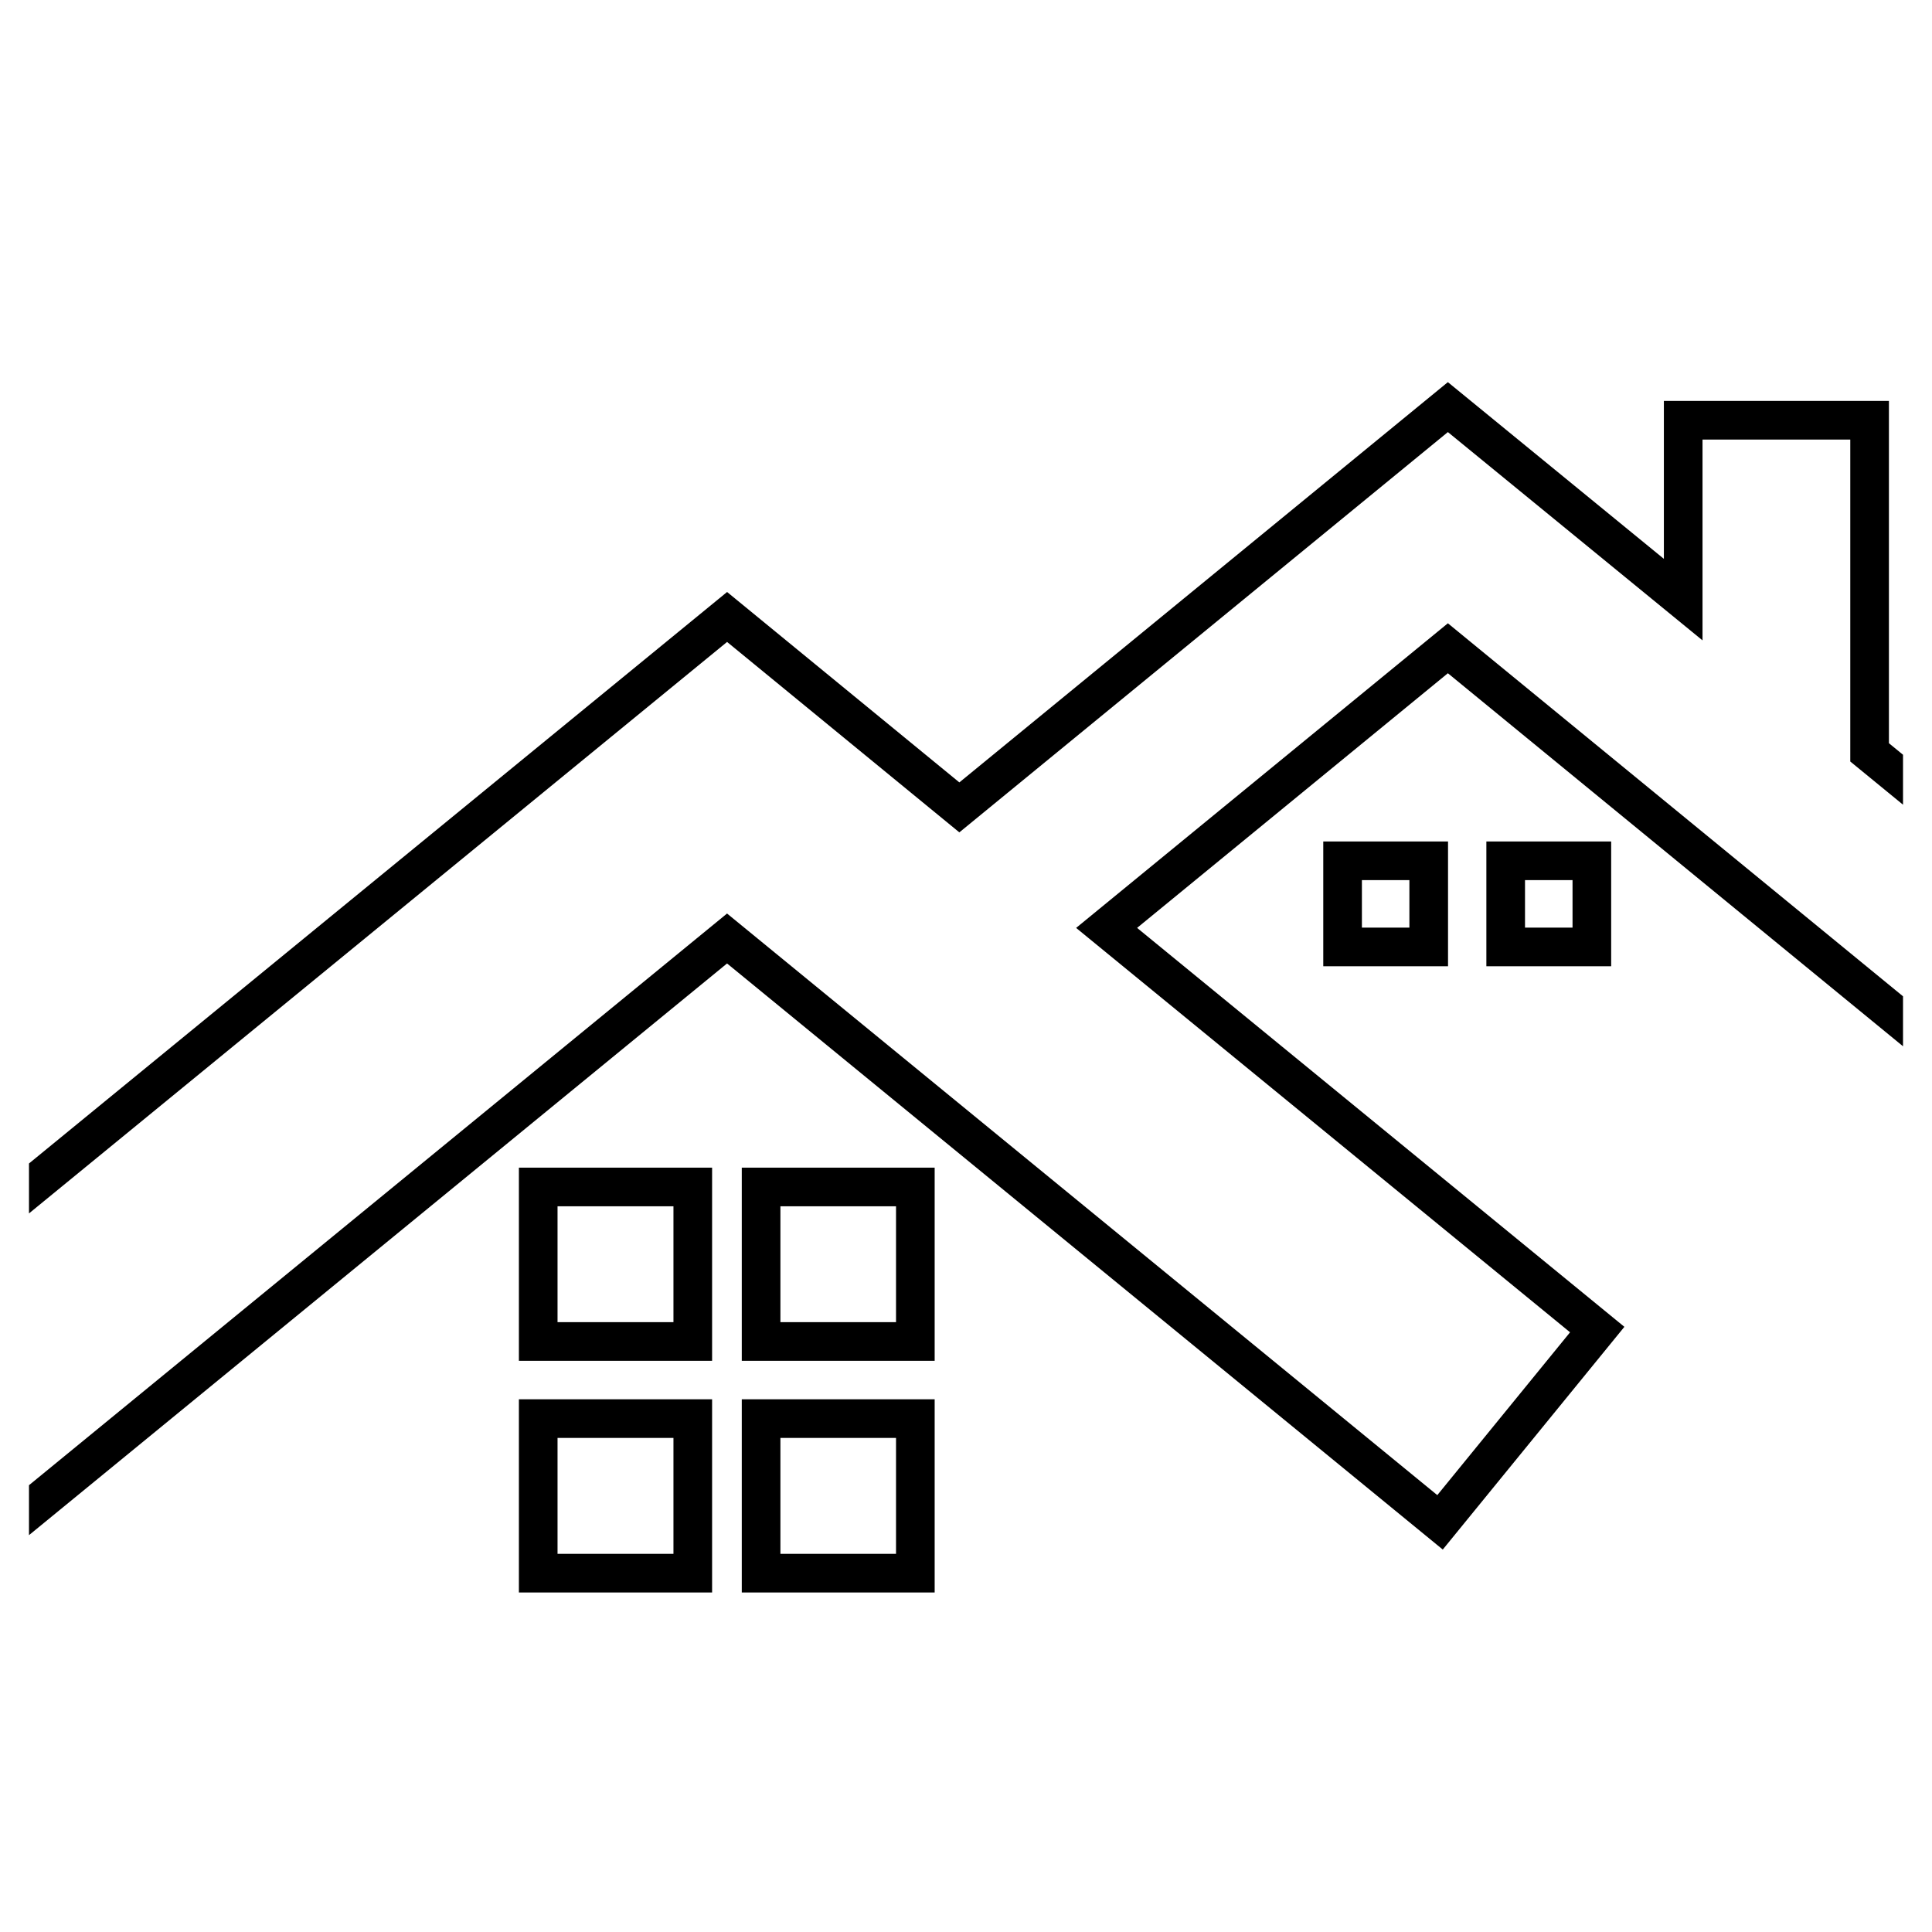 <?xml version="1.0" encoding="utf-8"?>
<!-- Generator: Adobe Illustrator 16.0.0, SVG Export Plug-In . SVG Version: 6.00 Build 0)  -->
<!DOCTYPE svg PUBLIC "-//W3C//DTD SVG 1.1//EN" "http://www.w3.org/Graphics/SVG/1.1/DTD/svg11.dtd">
<svg version="1.1" id="Layer_1" xmlns="http://www.w3.org/2000/svg" xmlns:xlink="http://www.w3.org/1999/xlink" x="0px" y="0px"
	 width="50px" height="50px" viewBox="0 0 50 50" enable-background="new 0 0 50 50" xml:space="preserve">
<g>
	<g>
		<g>
			<defs>
				<rect id="SVGID_1_" x="0.75" y="8.25" width="48.5" height="34.5"/>
			</defs>
			<clipPath id="SVGID_2_">
				<use xlink:href="#SVGID_1_"  overflow="visible"/>
			</clipPath>
			<path clip-path="url(#SVGID_2_)" fill="none" stroke="#000000" stroke-miterlimit="10" d="M13.929,30.719h4v3.999h-4V30.719
				L13.929,30.719z M19.697,34.718h3.992v-3.999h-3.992V34.718z M13.929,40.713h4v-3.999h-4V40.713L13.929,40.713z M19.697,40.713
				h3.992v-3.999h-3.992V40.713z M53.461,23.628l-5.076-4.157v-8.595h-4.824v4.642l-6.09-4.982L24.828,20.895l-6.011-4.928
				L-3.711,34.409l4.077,4.989l18.45-15.11l18.452,15.11l4.068-4.989L28.639,24.014l8.832-7.237L50.396,27.37L53.461,23.628z
				 M36.975,22.277h-2.229v2.23h2.229V22.277z M41.197,22.277h-2.23v2.23h2.23V22.277z"/>
		</g>
	</g>
</g>
</svg>
